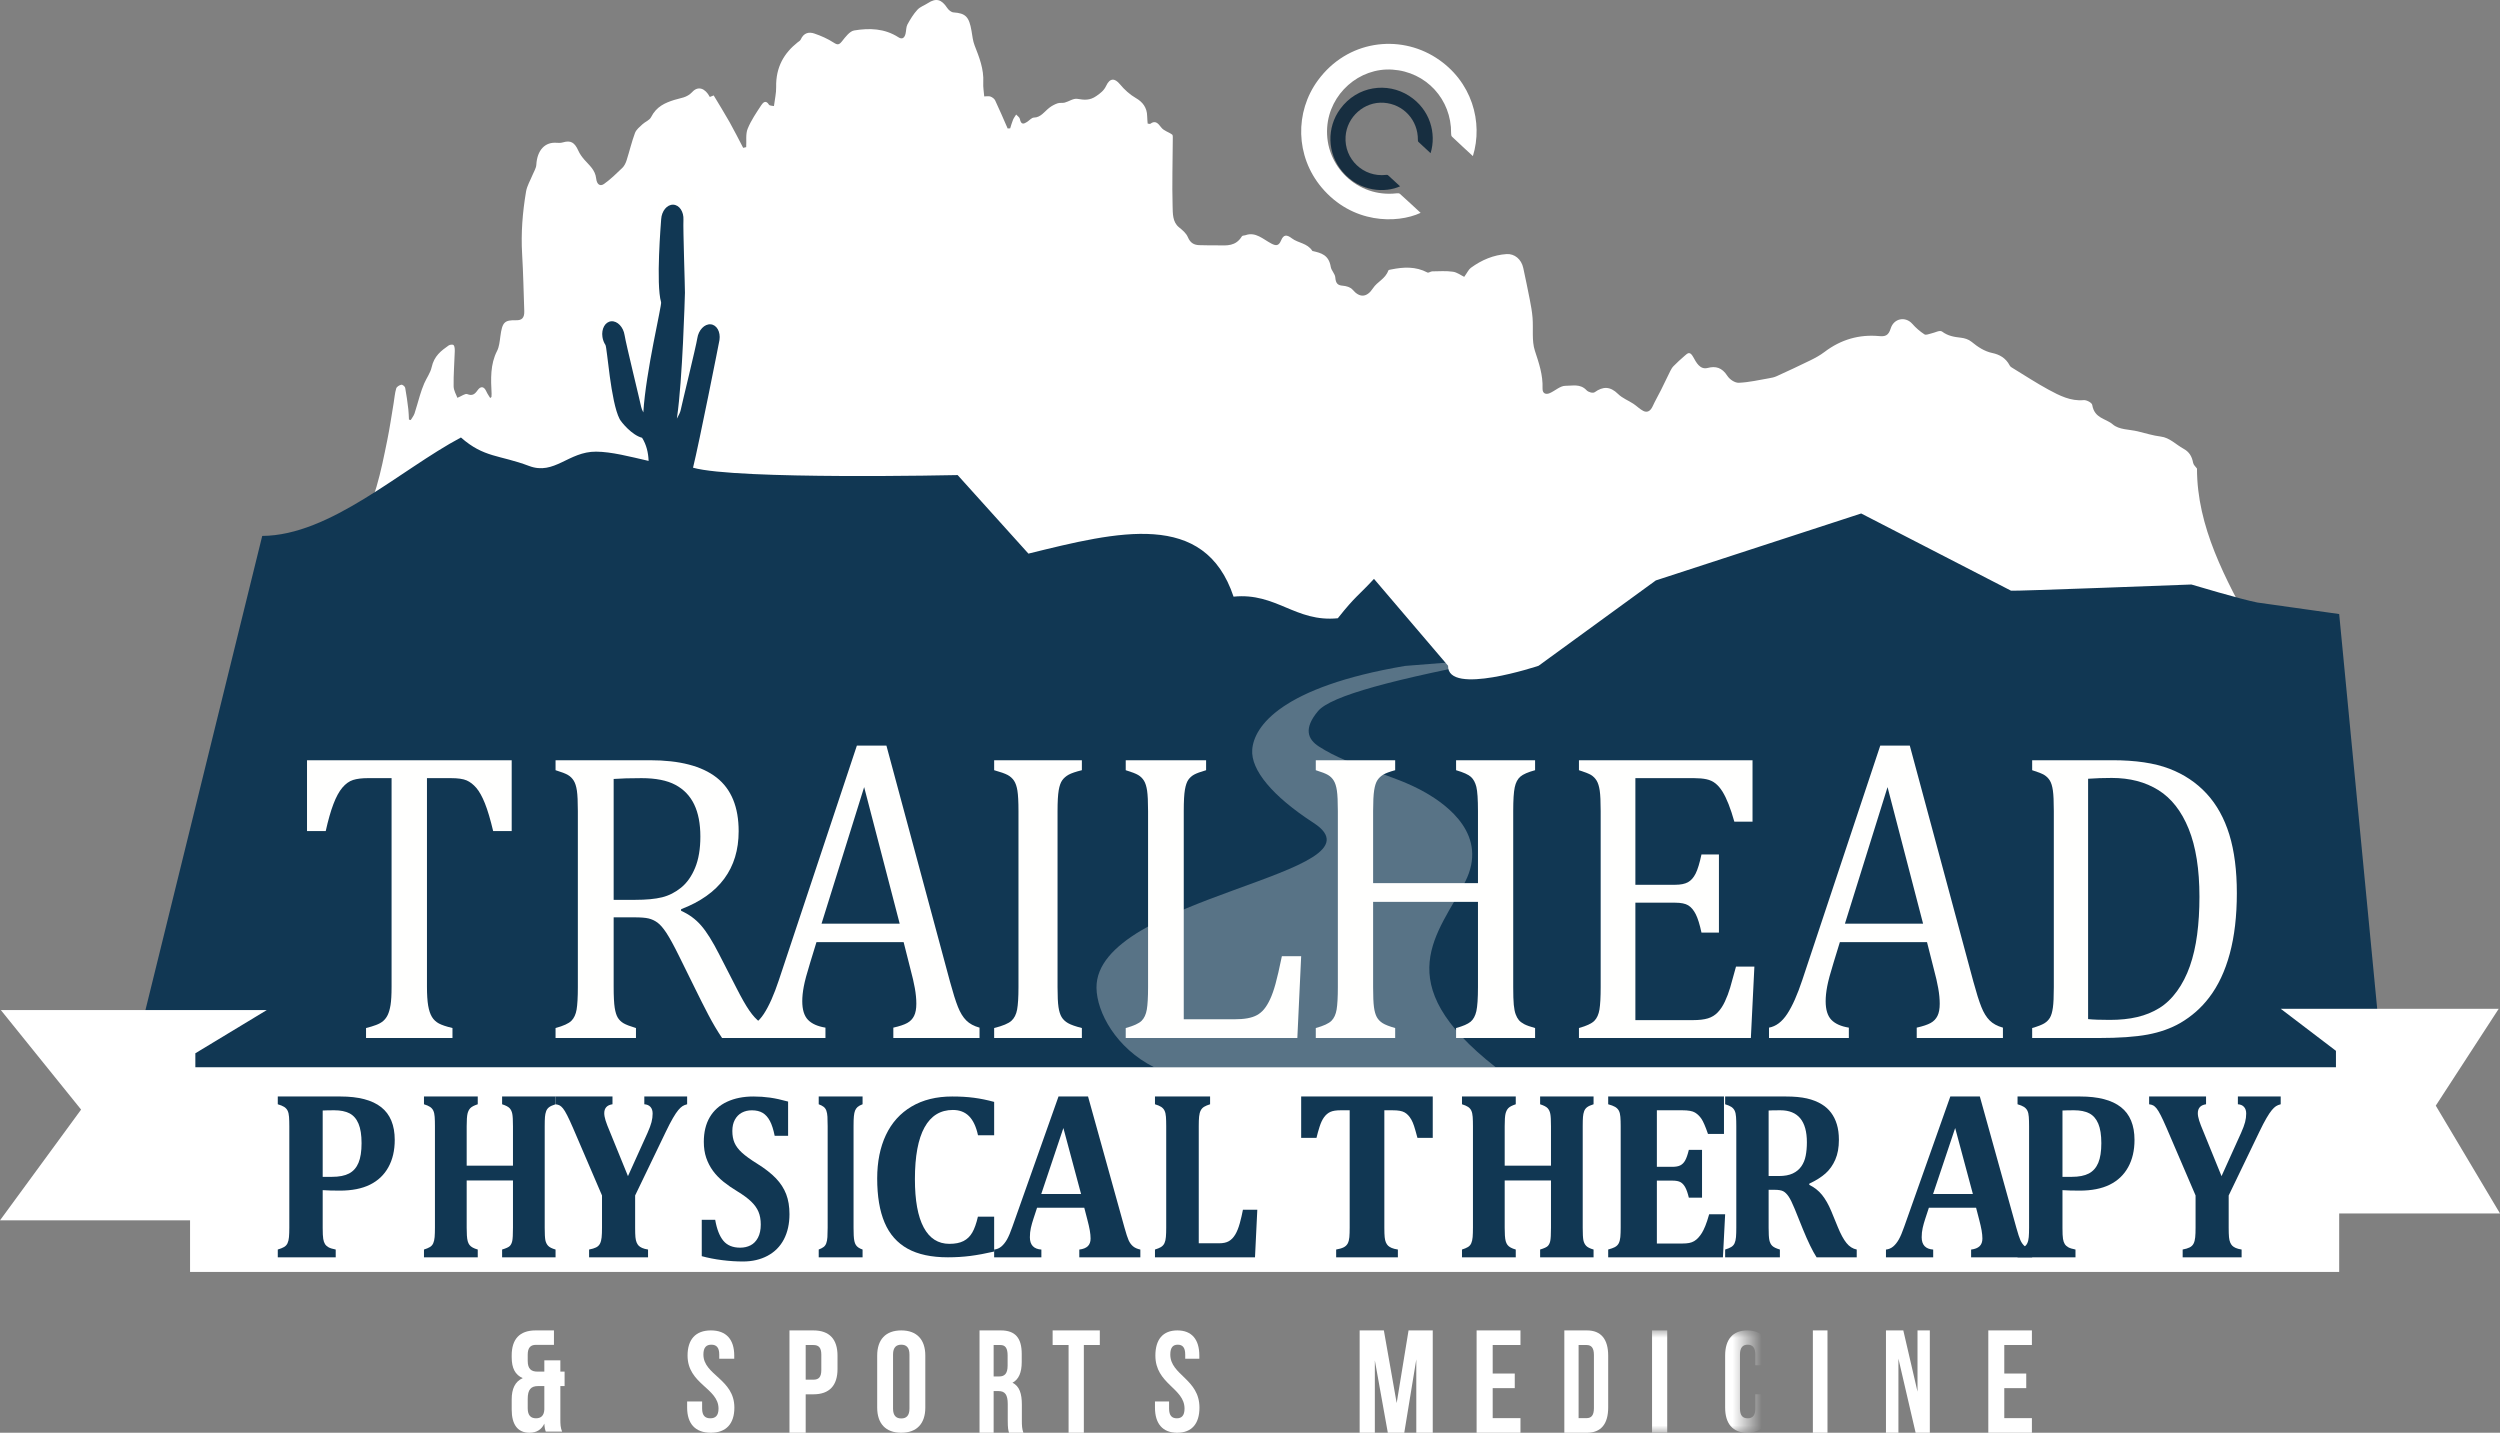 <?xml version="1.0" encoding="UTF-8"?>
<svg width="171px" height="98px" viewBox="0 0 171 98" version="1.1" xmlns="http://www.w3.org/2000/svg" xmlns:xlink="http://www.w3.org/1999/xlink">
    <rect x="0" y="0" width="171" height="98" fill="#808080" stroke="none"/>
    <!-- Generator: Sketch 63.1 (92452) - https://sketch.com -->
    <title>Trailhead basic logo</title>
    <desc>Created with Sketch.</desc>
    <defs>
        <polygon id="path-1" points="0 0 7.501 0 7.501 7 0 7"></polygon>
    </defs>
    <g id="Page-1" stroke="none" stroke-width="1" fill="none" fill-rule="evenodd">
        <g id="Homepage-UI" transform="translate(-210, -6847)">
            <g id="Trailhead-basic-logo" transform="translate(210, 6847)">
                <path d="M150.274,32.05 C150.274,40.033 158,46.194 158,54.178 C115.714,54.178 65.701,56 23.414,56 C23.414,49.426 23.414,42.851 23.414,36.276 C19.672,36.139 24.508,35.996 24.805,35.535 C25.227,34.883 25.52,34.081 25.753,33.294 C26.059,32.256 26.271,31.175 26.49,30.103 C26.661,29.268 26.782,28.418 26.925,27.573 C26.981,27.239 27.005,26.891 27.1,26.573 C27.138,26.448 27.32,26.342 27.449,26.315 C27.529,26.298 27.697,26.431 27.715,26.527 C27.807,27.009 27.868,27.501 27.929,27.99 C27.957,28.225 27.959,28.463 27.972,28.699 C28.013,28.711 28.052,28.722 28.093,28.733 C28.182,28.583 28.299,28.444 28.355,28.278 C28.491,27.877 28.591,27.461 28.719,27.056 C28.806,26.774 28.9,26.492 29.016,26.226 C29.179,25.849 29.439,25.51 29.526,25.113 C29.695,24.346 30.179,23.988 30.681,23.634 C30.775,23.567 30.977,23.545 31.033,23.613 C31.107,23.705 31.11,23.907 31.105,24.06 C31.081,24.849 31.014,25.638 31.028,26.425 C31.033,26.72 31.216,27.012 31.285,27.211 C31.59,27.09 31.814,26.898 31.967,26.959 C32.29,27.088 32.462,26.985 32.663,26.699 C32.859,26.419 33.093,26.385 33.268,26.779 C33.338,26.939 33.443,27.078 33.531,27.225 C33.595,27.17 33.616,27.161 33.617,27.151 C33.621,27.08 33.628,27.009 33.625,26.938 C33.575,25.927 33.524,24.925 34.003,23.997 C34.145,23.719 34.179,23.349 34.224,23.014 C34.354,22.049 34.491,21.884 35.311,21.904 C35.697,21.915 35.877,21.737 35.86,21.276 C35.814,19.979 35.791,18.68 35.714,17.386 C35.628,15.939 35.743,14.514 35.982,13.104 C36.051,12.701 36.278,12.335 36.432,11.951 C36.521,11.727 36.671,11.507 36.684,11.276 C36.739,10.273 37.275,9.688 38.104,9.769 C38.238,9.782 38.379,9.775 38.508,9.738 C39.036,9.584 39.302,9.737 39.557,10.305 C39.659,10.533 39.81,10.738 39.967,10.92 C40.296,11.301 40.711,11.609 40.778,12.209 C40.826,12.646 41.068,12.758 41.314,12.583 C41.761,12.267 42.169,11.868 42.574,11.477 C42.702,11.353 42.8,11.153 42.86,10.964 C43.058,10.345 43.206,9.701 43.432,9.097 C43.523,8.855 43.756,8.68 43.943,8.502 C44.133,8.323 44.423,8.234 44.536,8.009 C44.904,7.279 45.5,7.032 46.119,6.835 C46.545,6.699 46.981,6.693 47.351,6.291 C47.753,5.856 48.234,6.032 48.552,6.633 C48.641,6.597 48.734,6.56 48.816,6.527 C49.187,7.147 49.555,7.736 49.899,8.345 C50.224,8.923 50.523,9.523 50.833,10.113 C50.902,10.097 50.971,10.081 51.04,10.064 C51.066,9.643 50.995,9.166 51.138,8.812 C51.375,8.228 51.734,7.71 52.073,7.193 C52.193,7.01 52.385,6.818 52.592,7.155 C52.645,7.242 52.818,7.224 52.938,7.255 C52.997,6.774 53.098,6.367 53.089,5.964 C53.06,4.575 53.64,3.627 54.556,2.898 C54.631,2.838 54.73,2.789 54.769,2.704 C54.981,2.228 55.342,2.171 55.704,2.294 C56.159,2.449 56.613,2.649 57.027,2.917 C57.282,3.083 57.392,3.076 57.591,2.826 C57.83,2.525 58.122,2.133 58.426,2.083 C59.458,1.913 60.496,1.933 61.456,2.552 C61.696,2.707 61.867,2.613 61.94,2.302 C61.989,2.093 61.976,1.845 62.068,1.675 C62.265,1.315 62.484,0.956 62.749,0.669 C62.943,0.459 63.227,0.371 63.464,0.216 C64.028,-0.154 64.399,-0.051 64.789,0.542 C64.887,0.691 65.068,0.837 65.217,0.848 C66.044,0.905 66.287,1.141 66.452,2.113 C66.508,2.446 66.543,2.798 66.661,3.1 C66.979,3.917 67.306,4.717 67.255,5.659 C67.238,5.956 67.295,6.259 67.321,6.595 C67.484,6.595 67.626,6.559 67.747,6.604 C67.868,6.65 68.012,6.746 68.07,6.871 C68.368,7.501 68.642,8.148 68.923,8.788 C68.981,8.785 69.038,8.782 69.096,8.779 C69.159,8.582 69.213,8.38 69.291,8.193 C69.345,8.063 69.433,7.954 69.504,7.835 C69.592,7.934 69.735,8.017 69.758,8.133 C69.841,8.563 70.036,8.48 70.261,8.333 C70.415,8.233 70.566,8.043 70.719,8.043 C71.19,8.04 71.445,7.62 71.786,7.361 C71.956,7.232 72.15,7.131 72.344,7.065 C72.497,7.013 72.671,7.06 72.828,7.018 C73.119,6.941 73.417,6.716 73.689,6.761 C74.155,6.838 74.534,6.888 74.995,6.565 C75.276,6.368 75.512,6.191 75.659,5.875 C75.911,5.333 76.241,5.323 76.603,5.761 C76.915,6.141 77.294,6.478 77.694,6.708 C78.151,6.97 78.457,7.354 78.466,7.942 C78.469,8.113 78.488,8.284 78.5,8.453 C78.596,8.463 78.652,8.49 78.682,8.467 C79.015,8.219 79.196,8.411 79.43,8.719 C79.611,8.956 79.937,9.026 80.179,9.208 C80.234,9.249 80.219,9.443 80.218,9.566 C80.21,11.077 80.164,12.59 80.206,14.098 C80.22,14.591 80.193,15.186 80.644,15.548 C80.873,15.733 81.135,15.946 81.251,16.224 C81.426,16.638 81.687,16.75 82.012,16.768 C82.447,16.79 82.883,16.776 83.318,16.783 C83.917,16.794 84.525,16.852 84.944,16.166 C84.984,16.1 85.112,16.116 85.197,16.085 C85.885,15.838 86.4,16.368 86.963,16.661 C87.254,16.811 87.459,16.851 87.626,16.445 C87.797,16.031 88.019,16.041 88.356,16.298 C88.798,16.637 89.408,16.612 89.769,17.166 C89.776,17.176 89.798,17.174 89.813,17.177 C90.359,17.304 90.891,17.431 91.024,18.256 C91.066,18.511 91.317,18.728 91.334,18.977 C91.366,19.406 91.518,19.517 91.848,19.543 C92.081,19.563 92.37,19.639 92.524,19.821 C92.994,20.376 93.489,20.364 93.911,19.718 C94.211,19.256 94.751,19.089 94.96,18.506 C94.978,18.454 95.091,18.444 95.163,18.43 C96,18.261 96.828,18.213 97.635,18.639 C97.717,18.682 97.851,18.563 97.962,18.561 C98.436,18.555 98.915,18.519 99.381,18.586 C99.668,18.627 99.937,18.834 100.152,18.937 C100.357,18.652 100.454,18.431 100.607,18.319 C101.356,17.774 102.164,17.437 103.051,17.379 C103.582,17.344 104.062,17.718 104.193,18.336 C104.344,19.051 104.498,19.765 104.636,20.484 C104.716,20.897 104.794,21.315 104.827,21.736 C104.886,22.489 104.764,23.314 104.984,23.984 C105.262,24.834 105.542,25.635 105.51,26.566 C105.498,26.942 105.758,26.995 105.994,26.894 C106.363,26.738 106.72,26.384 107.078,26.389 C107.55,26.397 108.083,26.226 108.519,26.692 C108.646,26.828 108.954,26.914 109.08,26.825 C109.652,26.417 110.14,26.423 110.671,26.944 C110.972,27.24 111.373,27.388 111.722,27.617 C111.955,27.77 112.163,27.988 112.404,28.109 C112.674,28.242 112.891,28.117 113.041,27.793 C113.216,27.41 113.426,27.051 113.614,26.675 C113.831,26.24 114.038,25.795 114.256,25.36 C114.315,25.241 114.388,25.124 114.476,25.037 C114.716,24.798 114.961,24.564 115.216,24.349 C115.42,24.176 115.576,23.982 115.816,24.419 C116.02,24.789 116.279,25.305 116.804,25.168 C117.348,25.025 117.782,25.134 118.151,25.708 C118.317,25.964 118.672,26.192 118.934,26.182 C119.625,26.154 120.311,25.992 120.999,25.874 C121.177,25.844 121.358,25.808 121.524,25.731 C122.294,25.38 123.063,25.023 123.825,24.649 C124.156,24.486 124.488,24.308 124.789,24.079 C125.935,23.206 127.191,22.867 128.525,22.988 C128.935,23.025 129.166,22.973 129.322,22.471 C129.54,21.762 130.34,21.627 130.798,22.147 C131.045,22.428 131.33,22.673 131.629,22.868 C131.744,22.943 131.942,22.837 132.102,22.806 C132.352,22.758 132.676,22.56 132.837,22.679 C133.246,22.984 133.669,23.049 134.122,23.099 C134.373,23.127 134.647,23.21 134.85,23.376 C135.292,23.737 135.731,24.031 136.278,24.147 C136.737,24.243 137.193,24.47 137.466,25.004 C137.508,25.088 137.604,25.137 137.684,25.186 C138.491,25.679 139.288,26.201 140.113,26.65 C140.872,27.063 141.644,27.452 142.522,27.368 C142.718,27.35 143.084,27.542 143.109,27.698 C143.26,28.629 144.043,28.621 144.508,29.024 C144.946,29.403 145.638,29.364 146.219,29.504 C146.744,29.63 147.266,29.796 147.796,29.861 C148.403,29.935 148.829,30.405 149.341,30.687 C149.742,30.909 149.921,31.196 150.012,31.665 C150.041,31.81 150.184,31.923 150.274,32.05" id="Fill-1" fill="#FFFFFF"></path>
                <path d="M41.248,23.787 C41.379,23.985 41.645,28.163 42.334,29.486 C42.464,29.733 43.279,30.727 44.054,30.926 C44.286,31.297 44.423,31.71 44.495,32.143 C45.44,32.946 46.798,33.126 48.029,32.924 C48.566,30.616 49.958,23.575 49.983,23.408 C50.077,22.779 49.773,22.238 49.305,22.201 C48.836,22.163 48.379,22.643 48.285,23.273 C48.191,23.902 47.076,28.452 47.013,28.793 C46.983,28.953 46.864,29.193 46.72,29.454 C46.725,29.414 46.729,29.374 46.736,29.334 C47.152,26.44 47.327,20.175 47.338,19.77 C47.345,19.426 47.186,14.806 47.223,14.173 C47.26,13.54 46.908,13.015 46.437,13 C45.966,12.986 45.554,13.487 45.517,14.119 C45.503,14.35 45.103,19.119 45.511,20.503 C45.577,20.726 44.339,25.829 44.15,28.976 C44.069,28.812 44.008,28.668 43.988,28.561 C43.924,28.219 42.81,23.669 42.715,23.04 C42.621,22.41 42.164,21.93 41.696,21.967 C41.227,22.005 40.923,22.546 41.017,23.176 C41.052,23.405 41.134,23.615 41.248,23.787 Z" id="Stroke-3" stroke="#FFFFFE"></path>
                <path d="M154.408,41.213 C153.322,41.007 149.891,39.98 149.891,39.98 C149.891,39.98 137.742,40.443 137.556,40.404 L127.305,35.122 L113.258,39.701 L105.24,45.538 C105.24,45.538 98.999,47.629 99.048,45.538 L93.98,39.594 C92.922,40.746 92.733,40.741 91.507,42.288 C88.602,42.577 87.304,40.518 84.375,40.811 C82.398,34.875 76.477,36.352 70.344,37.868 L65.503,32.495 C65.503,32.495 50.372,32.83 47.403,31.991 C47.823,30.291 49.188,23.413 49.212,23.257 C49.296,22.697 49.025,22.216 48.606,22.183 C48.188,22.15 47.78,22.576 47.696,23.136 C47.611,23.696 46.616,27.744 46.56,28.047 C46.534,28.189 46.427,28.402 46.299,28.634 C46.303,28.599 46.307,28.563 46.312,28.527 C46.685,25.953 46.841,20.382 46.85,20.022 C46.857,19.716 46.714,15.606 46.747,15.043 C46.78,14.48 46.466,14.014 46.046,14 C45.625,13.987 45.257,14.433 45.224,14.996 C45.212,15.201 44.855,19.443 45.219,20.673 C45.278,20.872 44.172,25.41 44.004,28.209 C43.931,28.063 43.876,27.936 43.858,27.84 C43.802,27.536 42.808,23.489 42.723,22.929 C42.639,22.37 42.231,21.942 41.812,21.976 C41.394,22.009 41.123,22.49 41.207,23.05 C41.237,23.254 41.311,23.441 41.413,23.594 C41.53,23.77 41.767,27.486 42.383,28.663 C42.498,28.882 43.226,29.767 43.918,29.944 C44.213,30.414 44.343,30.956 44.365,31.526 C43.053,31.225 41.829,30.901 40.775,30.893 C38.885,30.878 37.924,32.526 36.19,31.872 C34.157,31.104 33.111,31.32 31.528,29.924 C27.381,32.129 22.602,36.628 17.936,36.657 L8,77 L163,73.153 L160,42" id="Fill-4" fill="#113753"></path>
                <g id="Group-11" transform="translate(35, 41)">
                    <path d="M121.36,0.407 C121.363,0.414 121.382,0.443 121.444,0.513 C121.416,0.478 121.388,0.442 121.36,0.407" id="Fill-5" fill="#172E40"></path>
                    <path d="M1.664,56.011 C1.993,56.011 2.212,55.843 2.232,55.408 L2.232,53.807 L1.813,53.807 C1.316,53.807 1.096,54.044 1.096,54.686 L1.096,55.329 C1.096,55.823 1.316,56.011 1.664,56.011 Z M0.757,53.263 C0.24,53.045 0,52.581 0,51.839 L0,51.71 C0,50.603 0.538,50 1.635,50 L2.89,50 L2.89,50.988 L1.655,50.988 C1.305,50.988 1.096,51.166 1.096,51.661 L1.096,52.086 C1.096,52.64 1.346,52.818 1.754,52.818 L2.232,52.818 L2.232,52.047 L3.328,52.047 L3.328,52.818 L3.618,52.818 L3.618,53.807 L3.328,53.807 L3.328,56.081 C3.328,56.416 3.338,56.664 3.448,56.921 L2.332,56.921 C2.282,56.782 2.252,56.684 2.232,56.377 C2.042,56.782 1.704,57 1.216,57 C0.409,57 0,56.436 0,55.418 L0,54.716 C0,54.014 0.219,53.5 0.757,53.263 L0.757,53.263 Z" id="Fill-7" fill="#FFFFFF"></path>
                    <path d="M13.626,50 C14.68,50 15.222,50.626 15.222,51.72 L15.222,51.936 L14.197,51.936 L14.197,51.652 C14.197,51.163 14,50.977 13.655,50.977 C13.311,50.977 13.113,51.163 13.113,51.652 C13.113,53.059 15.231,53.324 15.231,55.28 C15.231,56.374 14.68,57 13.616,57 C12.552,57 12,56.374 12,55.28 L12,54.859 L13.025,54.859 L13.025,55.347 C13.025,55.836 13.241,56.012 13.586,56.012 C13.931,56.012 14.147,55.836 14.147,55.347 C14.147,53.94 12.029,53.676 12.029,51.72 C12.029,50.626 12.571,50 13.626,50" id="Fill-8" fill="#FFFFFF"></path>
                    <path d="M20.109,51 L20.109,53.37 L20.633,53.37 C20.986,53.37 21.178,53.21 21.178,52.71 L21.178,51.66 C21.178,51.16 20.986,51 20.633,51 L20.109,51 Z M22.286,51.73 L22.286,52.64 C22.286,53.76 21.742,54.371 20.633,54.371 L20.109,54.371 L20.109,57 L19,57 L19,50 L20.633,50 C21.742,50 22.286,50.61 22.286,51.73 L22.286,51.73 Z" id="Fill-9" fill="#FFFFFF"></path>
                    <path d="M26.084,55.347 C26.084,55.836 26.301,56.022 26.646,56.022 C26.99,56.022 27.207,55.836 27.207,55.347 L27.207,51.652 C27.207,51.163 26.99,50.977 26.646,50.977 C26.301,50.977 26.084,51.163 26.084,51.652 L26.084,55.347 Z M25,51.72 C25,50.626 25.582,50 26.646,50 C27.71,50 28.291,50.626 28.291,51.72 L28.291,55.28 C28.291,56.374 27.71,57 26.646,57 C25.582,57 25,56.374 25,55.28 L25,51.72 L25,51.72 Z" id="Fill-10" fill="#FFFFFF"></path>
                </g>
                <path d="M67.965,92 L67.965,94.15 L68.342,94.15 C68.702,94.15 68.921,93.97 68.921,93.41 L68.921,92.72 C68.921,92.22 68.772,92 68.43,92 L67.965,92 Z M69.018,98 C68.965,97.821 68.93,97.71 68.93,97.14 L68.93,96.04 C68.93,95.39 68.737,95.15 68.299,95.15 L67.965,95.15 L67.965,98 L67,98 L67,91 L68.457,91 C69.456,91 69.886,91.531 69.886,92.61 L69.886,93.16 C69.886,93.88 69.684,94.35 69.254,94.58 C69.737,94.81 69.895,95.34 69.895,96.07 L69.895,97.151 C69.895,97.49 69.904,97.74 70,98 L69.018,98 L69.018,98 Z" id="Fill-12" fill="#FFFFFF"></path>
                <g id="Group-16" transform="translate(72, 91)" fill="#FFFFFF">
                    <polyline id="Fill-13" points="0 0 3.227 0 3.227 1 2.135 1 2.135 7 1.091 7 1.091 1 0 1 0 0"></polyline>
                    <path d="M8.531,0 C9.524,0 10.034,0.626 10.034,1.72 L10.034,1.936 L9.069,1.936 L9.069,1.652 C9.069,1.163 8.884,0.977 8.559,0.977 C8.234,0.977 8.048,1.163 8.048,1.652 C8.048,3.059 10.043,3.324 10.043,5.28 C10.043,6.374 9.524,7 8.521,7 C7.519,7 7,6.374 7,5.28 L7,4.859 L7.965,4.859 L7.965,5.347 C7.965,5.836 8.169,6.012 8.494,6.012 C8.818,6.012 9.022,5.836 9.022,5.347 C9.022,3.94 7.028,3.676 7.028,1.72 C7.028,0.626 7.538,0 8.531,0" id="Fill-15"></path>
                </g>
                <polyline id="Fill-17" fill="#FFFFFF" points="95.533 95.97 96.345 91 98 91 98 98 96.875 98 96.875 92.98 96.052 98 94.927 98 94.039 93.05 94.039 98 93 98 93 91 94.656 91 95.533 95.97"></polyline>
                <polyline id="Fill-18" fill="#FFFFFF" points="102.1 93.951 103.61 93.951 103.61 94.95 102.1 94.95 102.1 97 104 97 104 98 101 98 101 91 104 91 104 92 102.1 92 102.1 93.951"></polyline>
                <path d="M107.976,92 L107.976,97 L108.527,97 C108.837,97 109.024,96.82 109.024,96.321 L109.024,92.68 C109.024,92.18 108.837,92 108.527,92 L107.976,92 Z M107,91 L108.545,91 C109.52,91 110,91.61 110,92.73 L110,96.27 C110,97.39 109.52,98 108.545,98 L107,98 L107,91 L107,91 Z" id="Fill-19" fill="#FFFFFF"></path>
                <g id="Group-23" transform="translate(112, 91)">
                    <mask id="mask-2" fill="white">
                        <use xlink:href="#path-1"></use>
                    </mask>
                    <g id="Clip-21"></g>
                    <polygon id="Fill-20" fill="#FFFFFF" mask="url(#mask-2)" points="1 7 2.038 7 2.038 0 1 0"></polygon>
                    <path d="M9.025,4.37 L9.025,5.28 C9.025,6.374 8.508,7 7.512,7 C6.517,7 6,6.374 6,5.28 L6,1.72 C6,0.626 6.517,0 7.512,0 C8.508,0 9.025,0.626 9.025,1.72 L9.025,2.385 L8.066,2.385 L8.066,1.652 C8.066,1.163 7.863,0.977 7.54,0.977 C7.217,0.977 7.014,1.163 7.014,1.652 L7.014,5.347 C7.014,5.836 7.217,6.012 7.54,6.012 C7.863,6.012 8.066,5.836 8.066,5.347 L8.066,4.37 L9.025,4.37" id="Fill-22" fill="#FFFFFF" mask="url(#mask-2)"></path>
                </g>
                <polygon id="Fill-24" fill="#FFFFFF" points="124 98 125 98 125 91 124 91"></polygon>
                <polyline id="Fill-25" fill="#FFFFFF" points="129.852 92.93 129.852 98 129 98 129 91 130.186 91 131.158 95.19 131.158 91 132 91 132 98 131.029 98 129.852 92.93"></polyline>
                <polyline id="Fill-26" fill="#FFFFFF" points="137.093 93.951 138.595 93.951 138.595 94.95 137.093 94.95 137.093 97 138.982 97 138.982 98 136 98 136 91 138.982 91 138.982 92 137.093 92 137.093 93.951"></polyline>
                <polyline id="Fill-28" fill="#FFFFFF" points="13.362 83.472 13.362 72.044 18.249 69.088 0.057 69.088 5.547 75.896 0 83.472 13.362 83.472"></polyline>
                <polyline id="Fill-30" fill="#FFFFFF" points="159.779 83 159.779 71.877 156 69 170.913 69 166.607 75.627 171 83 159.779 83"></polyline>
                <polygon id="Fill-31" fill="#FFFFFF" points="13 87 160 87 160 73 13 73"></polygon>
                <path d="M22.072,80.496 L22.705,80.496 C23.197,80.496 23.587,80.419 23.876,80.267 C24.167,80.114 24.381,79.87 24.521,79.537 C24.661,79.204 24.731,78.755 24.731,78.191 C24.731,77.632 24.661,77.188 24.521,76.858 C24.381,76.527 24.176,76.292 23.906,76.152 C23.636,76.013 23.29,75.943 22.868,75.943 C22.524,75.943 22.258,75.948 22.072,75.959 L22.072,80.496 Z M22.072,83.985 C22.072,84.34 22.084,84.591 22.109,84.739 C22.134,84.887 22.174,85.005 22.23,85.093 C22.287,85.182 22.368,85.256 22.473,85.315 C22.579,85.375 22.743,85.425 22.963,85.468 L22.963,86 L19,86 L19,85.468 C19.182,85.414 19.325,85.357 19.431,85.295 C19.537,85.233 19.615,85.147 19.667,85.037 C19.718,84.927 19.751,84.787 19.766,84.618 C19.781,84.449 19.789,84.235 19.789,83.977 L19.789,77.031 C19.789,76.778 19.782,76.566 19.77,76.394 C19.758,76.222 19.726,76.082 19.675,75.975 C19.622,75.868 19.544,75.781 19.439,75.713 C19.332,75.646 19.187,75.586 19,75.532 L19,75 L23.281,75 C24.522,75 25.454,75.243 26.072,75.729 C26.691,76.216 27,76.964 27,77.973 C27,78.688 26.856,79.309 26.566,79.836 C26.276,80.362 25.856,80.76 25.306,81.032 C24.756,81.304 24.069,81.439 23.243,81.439 C22.767,81.439 22.376,81.428 22.072,81.406 L22.072,83.985 L22.072,83.985 Z" id="Fill-32" fill="#113753"></path>
                <path d="M37.258,83.977 C37.258,84.391 37.273,84.674 37.303,84.828 C37.334,84.98 37.395,85.108 37.489,85.21 C37.582,85.312 37.753,85.398 38,85.468 L38,86 L34.344,86 L34.344,85.468 C34.615,85.387 34.79,85.307 34.87,85.226 C34.949,85.146 35.005,85.032 35.038,84.884 C35.07,84.736 35.087,84.434 35.087,83.977 L35.087,80.746 L31.921,80.746 L31.921,83.977 C31.921,84.166 31.926,84.34 31.935,84.501 C31.944,84.662 31.963,84.794 31.991,84.896 C32.019,84.998 32.06,85.084 32.113,85.154 C32.167,85.224 32.241,85.285 32.334,85.335 C32.427,85.386 32.542,85.431 32.678,85.468 L32.678,86 L29,86 L29,85.468 C29.173,85.414 29.309,85.357 29.41,85.295 C29.511,85.233 29.585,85.147 29.634,85.037 C29.683,84.927 29.714,84.787 29.729,84.618 C29.742,84.449 29.75,84.235 29.75,83.977 L29.75,77.031 C29.75,76.778 29.744,76.566 29.732,76.394 C29.72,76.222 29.69,76.082 29.641,75.975 C29.593,75.868 29.517,75.781 29.417,75.713 C29.317,75.646 29.178,75.586 29,75.532 L29,75 L32.678,75 L32.678,75.532 C32.43,75.613 32.26,75.702 32.169,75.797 C32.079,75.894 32.014,76.023 31.977,76.181 C31.94,76.339 31.921,76.626 31.921,77.039 L31.921,79.73 L35.087,79.73 L35.087,77.039 C35.087,76.631 35.072,76.347 35.041,76.189 C35.011,76.03 34.95,75.901 34.859,75.801 C34.768,75.703 34.596,75.613 34.344,75.532 L34.344,75 L38,75 L38,75.532 C37.795,75.596 37.645,75.665 37.552,75.737 C37.459,75.81 37.392,75.903 37.353,76.016 C37.313,76.128 37.287,76.254 37.276,76.394 C37.264,76.534 37.258,76.748 37.258,77.039 L37.258,83.977" id="Fill-33" fill="#113753"></path>
                <path d="M43.443,81.77 L43.443,83.977 C43.443,84.262 43.45,84.478 43.464,84.627 C43.479,84.774 43.506,84.893 43.545,84.984 C43.584,85.076 43.631,85.15 43.687,85.207 C43.743,85.263 43.821,85.314 43.921,85.359 C44.021,85.405 44.156,85.441 44.326,85.468 L44.326,86 L40.294,86 L40.294,85.468 C40.494,85.431 40.653,85.382 40.772,85.323 C40.892,85.264 40.98,85.178 41.039,85.065 C41.097,84.952 41.135,84.808 41.152,84.634 C41.17,84.46 41.177,84.24 41.177,83.977 L41.177,81.77 L39.198,77.16 C39.027,76.768 38.894,76.477 38.796,76.289 C38.684,76.069 38.587,75.91 38.508,75.814 C38.427,75.717 38.353,75.65 38.285,75.613 C38.216,75.575 38.122,75.548 38,75.532 L38,75 L41.894,75 L41.894,75.532 C41.519,75.586 41.331,75.79 41.331,76.144 C41.331,76.284 41.362,76.451 41.422,76.644 C41.483,76.837 41.582,77.095 41.719,77.417 L42.953,80.448 L44.291,77.49 C44.422,77.195 44.513,76.949 44.564,76.753 C44.615,76.556 44.64,76.362 44.64,76.168 C44.64,75.975 44.591,75.823 44.491,75.713 C44.391,75.603 44.251,75.543 44.071,75.532 L44.071,75 L47,75 L47,75.532 C46.869,75.564 46.76,75.609 46.676,75.665 C46.589,75.721 46.497,75.81 46.394,75.931 C46.292,76.052 46.17,76.233 46.029,76.475 C45.888,76.717 45.724,77.031 45.54,77.417 L43.443,81.77" id="Fill-34" fill="#113753"></path>
                <path d="M48.919,83.434 C49.03,84.075 49.216,84.552 49.478,84.868 C49.74,85.183 50.123,85.341 50.628,85.341 C50.892,85.341 51.128,85.287 51.339,85.179 C51.548,85.072 51.717,84.898 51.845,84.658 C51.972,84.418 52.036,84.118 52.036,83.757 C52.036,83.423 51.985,83.133 51.882,82.889 C51.779,82.643 51.614,82.411 51.385,82.19 C51.158,81.969 50.84,81.735 50.434,81.487 C50.085,81.277 49.77,81.059 49.488,80.833 C49.207,80.606 48.966,80.357 48.767,80.086 C48.569,79.813 48.415,79.515 48.305,79.193 C48.195,78.87 48.141,78.506 48.141,78.102 C48.141,77.439 48.277,76.877 48.549,76.414 C48.822,75.951 49.216,75.599 49.733,75.359 C50.249,75.12 50.847,75 51.526,75 C51.924,75 52.304,75.026 52.666,75.077 C53.028,75.128 53.441,75.218 53.906,75.347 L53.906,77.69 L52.988,77.69 C52.903,77.265 52.795,76.926 52.663,76.676 C52.531,76.426 52.367,76.242 52.17,76.123 C51.973,76.005 51.725,75.945 51.426,75.945 C51.171,75.945 50.943,75.999 50.741,76.106 C50.541,76.214 50.382,76.375 50.266,76.588 C50.15,76.8 50.092,77.057 50.092,77.359 C50.092,77.671 50.142,77.942 50.242,78.171 C50.343,78.4 50.511,78.623 50.748,78.842 C50.986,79.059 51.329,79.309 51.781,79.589 C52.331,79.933 52.763,80.271 53.079,80.602 C53.393,80.933 53.626,81.294 53.776,81.686 C53.925,82.076 54,82.529 54,83.046 C54,83.709 53.872,84.284 53.618,84.771 C53.363,85.259 52.992,85.632 52.505,85.894 C52.018,86.155 51.455,86.286 50.816,86.286 C50.36,86.286 49.885,86.255 49.391,86.193 C48.897,86.131 48.434,86.04 48,85.922 L48,83.434 L48.919,83.434" id="Fill-35" fill="#113753"></path>
                <path d="M58.383,83.977 C58.383,84.166 58.387,84.34 58.394,84.501 C58.402,84.662 58.417,84.794 58.44,84.896 C58.463,84.998 58.496,85.084 58.54,85.154 C58.584,85.224 58.644,85.285 58.72,85.335 C58.796,85.386 58.889,85.431 59,85.468 L59,86 L56,86 L56,85.468 C56.141,85.414 56.252,85.357 56.334,85.295 C56.417,85.233 56.477,85.147 56.517,85.037 C56.558,84.927 56.583,84.787 56.595,84.618 C56.606,84.449 56.612,84.235 56.612,83.977 L56.612,77.023 C56.612,76.765 56.607,76.552 56.597,76.386 C56.588,76.22 56.563,76.081 56.523,75.971 C56.483,75.861 56.422,75.774 56.34,75.709 C56.258,75.645 56.145,75.586 56,75.532 L56,75 L59,75 L59,75.532 C58.844,75.591 58.729,75.654 58.655,75.721 C58.58,75.789 58.524,75.871 58.486,75.966 C58.448,76.063 58.421,76.19 58.406,76.346 C58.39,76.502 58.383,76.73 58.383,77.031 L58.383,83.977" id="Fill-36" fill="#113753"></path>
                <path d="M68,75.37 L68,77.653 L66.896,77.653 C66.767,77.06 66.561,76.624 66.28,76.343 C65.999,76.062 65.631,75.921 65.177,75.921 C64.322,75.921 63.675,76.319 63.237,77.114 C62.799,77.909 62.58,79.089 62.58,80.653 C62.58,82.108 62.78,83.209 63.181,83.957 C63.581,84.705 64.168,85.079 64.941,85.079 C65.336,85.079 65.659,85.015 65.907,84.886 C66.156,84.758 66.354,84.565 66.503,84.307 C66.652,84.05 66.781,83.688 66.889,83.221 L68,83.221 L68,85.606 C67.404,85.743 66.861,85.842 66.37,85.906 C65.877,85.969 65.366,86 64.836,86 C63.711,86 62.792,85.804 62.081,85.41 C61.37,85.016 60.845,84.422 60.507,83.626 C60.169,82.831 60,81.825 60,80.607 C60,79.467 60.199,78.476 60.596,77.634 C60.994,76.792 61.58,76.142 62.353,75.685 C63.126,75.228 64.052,75 65.128,75 C65.674,75 66.17,75.028 66.613,75.087 C67.056,75.144 67.518,75.239 68,75.37" id="Fill-37" fill="#113753"></path>
                <path d="M71.222,81.67 L73.945,81.67 L72.735,77.157 L71.222,81.67 Z M74.164,82.609 L70.935,82.609 L70.685,83.371 C70.614,83.584 70.557,83.791 70.511,83.991 C70.466,84.192 70.444,84.405 70.444,84.629 C70.444,85.153 70.706,85.434 71.23,85.471 L71.23,86 L68,86 L68,85.471 C68.187,85.45 68.351,85.381 68.492,85.263 C68.633,85.145 68.761,84.984 68.878,84.782 C68.993,84.578 69.117,84.287 69.248,83.907 L72.402,75 L74.422,75 L76.918,83.979 C77.029,84.38 77.122,84.665 77.197,84.834 C77.273,85.002 77.372,85.138 77.493,85.242 C77.614,85.347 77.782,85.423 78,85.471 L78,86 L73.824,86 L73.824,85.471 C74.086,85.439 74.28,85.361 74.407,85.239 C74.532,85.116 74.596,84.942 74.596,84.718 C74.596,84.552 74.578,84.367 74.543,84.164 C74.508,83.961 74.45,83.705 74.368,83.395 L74.164,82.609 L74.164,82.609 Z" id="Fill-38" fill="#113753"></path>
                <path d="M82.77,75 L82.77,75.532 C82.598,75.586 82.461,75.643 82.36,75.705 C82.259,75.767 82.182,75.851 82.127,75.959 C82.072,76.066 82.036,76.205 82.019,76.374 C82.002,76.543 81.995,76.757 81.995,77.015 L81.995,85.041 L83.387,85.041 C83.664,85.041 83.887,84.993 84.055,84.896 C84.222,84.799 84.367,84.65 84.488,84.449 C84.61,84.247 84.716,83.984 84.805,83.659 C84.893,83.334 84.964,83.029 85.017,82.744 L86,82.744 L85.842,86 L79,86 L79,85.468 C79.178,85.414 79.317,85.355 79.421,85.291 C79.524,85.226 79.6,85.139 79.651,85.029 C79.701,84.919 79.733,84.779 79.747,84.61 C79.762,84.441 79.769,84.227 79.769,83.969 L79.769,77.031 C79.769,76.778 79.763,76.566 79.751,76.394 C79.739,76.222 79.708,76.082 79.657,75.975 C79.607,75.868 79.53,75.781 79.428,75.713 C79.325,75.646 79.183,75.586 79,75.532 L79,75 L82.77,75" id="Fill-39" fill="#113753"></path>
                <path d="M91.393,86 L91.393,85.468 C91.607,85.431 91.777,85.382 91.903,85.319 C92.027,85.258 92.12,85.17 92.182,85.057 C92.242,84.945 92.28,84.801 92.296,84.627 C92.311,84.452 92.318,84.235 92.318,83.977 L92.318,75.943 L91.699,75.943 C91.393,75.943 91.159,75.98 90.995,76.055 C90.832,76.131 90.691,76.249 90.572,76.41 C90.452,76.572 90.349,76.788 90.262,77.059 C90.175,77.33 90.104,77.587 90.048,77.829 L89,77.829 L89,75 L98,75 L98,77.829 L96.953,77.829 C96.856,77.463 96.779,77.195 96.723,77.023 C96.667,76.851 96.605,76.705 96.536,76.583 C96.467,76.462 96.394,76.362 96.318,76.282 C96.241,76.201 96.16,76.136 96.073,76.088 C95.987,76.04 95.878,76.003 95.748,75.979 C95.619,75.955 95.448,75.943 95.24,75.943 L94.689,75.943 L94.689,83.977 C94.689,84.262 94.697,84.478 94.712,84.627 C94.728,84.774 94.755,84.893 94.796,84.984 C94.837,85.076 94.887,85.15 94.945,85.207 C95.004,85.263 95.086,85.314 95.19,85.359 C95.294,85.405 95.437,85.441 95.615,85.468 L95.615,86 L91.393,86" id="Fill-40" fill="#113753"></path>
                <path d="M108.258,83.977 C108.258,84.391 108.273,84.674 108.303,84.828 C108.334,84.98 108.395,85.108 108.489,85.21 C108.582,85.312 108.753,85.398 109,85.468 L109,86 L105.344,86 L105.344,85.468 C105.615,85.387 105.79,85.307 105.869,85.226 C105.949,85.146 106.005,85.032 106.037,84.884 C106.07,84.736 106.087,84.434 106.087,83.977 L106.087,80.746 L102.921,80.746 L102.921,83.977 C102.921,84.166 102.926,84.34 102.935,84.501 C102.944,84.662 102.963,84.794 102.991,84.896 C103.019,84.998 103.06,85.084 103.113,85.154 C103.167,85.224 103.241,85.285 103.334,85.335 C103.427,85.386 103.542,85.431 103.678,85.468 L103.678,86 L100,86 L100,85.468 C100.173,85.414 100.309,85.357 100.41,85.295 C100.511,85.233 100.585,85.147 100.634,85.037 C100.683,84.927 100.714,84.787 100.729,84.618 C100.742,84.449 100.75,84.235 100.75,83.977 L100.75,77.031 C100.75,76.778 100.744,76.566 100.732,76.394 C100.72,76.222 100.69,76.082 100.641,75.975 C100.593,75.868 100.517,75.781 100.417,75.713 C100.316,75.646 100.177,75.586 100,75.532 L100,75 L103.678,75 L103.678,75.532 C103.43,75.613 103.26,75.702 103.169,75.797 C103.078,75.894 103.014,76.023 102.977,76.181 C102.939,76.339 102.921,76.626 102.921,77.039 L102.921,79.73 L106.087,79.73 L106.087,77.039 C106.087,76.631 106.072,76.347 106.041,76.189 C106.011,76.03 105.95,75.901 105.859,75.801 C105.768,75.703 105.596,75.613 105.344,75.532 L105.344,75 L109,75 L109,75.532 C108.795,75.596 108.645,75.665 108.552,75.737 C108.459,75.81 108.392,75.903 108.352,76.016 C108.313,76.128 108.287,76.254 108.276,76.394 C108.264,76.534 108.258,76.748 108.258,77.039 L108.258,83.977" id="Fill-41" fill="#113753"></path>
                <path d="M117.92,75 L117.92,77.562 L116.826,77.562 C116.651,77.052 116.501,76.708 116.379,76.527 C116.257,76.347 116.11,76.205 115.94,76.1 C115.769,75.995 115.479,75.943 115.07,75.943 L113.33,75.943 L113.33,79.811 L114.383,79.811 C114.618,79.811 114.801,79.778 114.934,79.71 C115.066,79.643 115.178,79.532 115.265,79.375 C115.353,79.22 115.437,78.978 115.517,78.651 L116.419,78.651 L116.419,81.922 L115.517,81.922 C115.443,81.611 115.36,81.373 115.269,81.21 C115.179,81.045 115.071,80.929 114.946,80.859 C114.821,80.789 114.633,80.754 114.383,80.754 L113.33,80.754 L113.33,85.057 L115.062,85.057 C115.248,85.057 115.405,85.045 115.533,85.021 C115.661,84.997 115.775,84.955 115.876,84.896 C115.978,84.837 116.075,84.756 116.168,84.654 C116.261,84.552 116.343,84.442 116.415,84.324 C116.487,84.206 116.562,84.05 116.642,83.856 C116.723,83.663 116.81,83.397 116.906,83.058 L118,83.058 L117.848,86 L110,86 L110,85.468 C110.198,85.414 110.353,85.357 110.467,85.295 C110.582,85.233 110.667,85.147 110.723,85.037 C110.778,84.927 110.814,84.787 110.831,84.618 C110.846,84.449 110.855,84.235 110.855,83.977 L110.855,77.031 C110.855,76.778 110.848,76.566 110.834,76.394 C110.821,76.222 110.787,76.082 110.731,75.975 C110.675,75.868 110.589,75.781 110.475,75.713 C110.36,75.646 110.202,75.586 110,75.532 L110,75 L117.92,75" id="Fill-42" fill="#113753"></path>
                <path d="M120.974,75.959 L120.974,80.44 L121.68,80.44 C122.061,80.44 122.374,80.382 122.621,80.267 C122.868,80.151 123.064,79.989 123.209,79.783 C123.354,79.576 123.455,79.333 123.509,79.054 C123.564,78.774 123.591,78.468 123.591,78.134 C123.591,77.404 123.439,76.857 123.135,76.491 C122.83,76.126 122.379,75.943 121.78,75.943 C121.371,75.943 121.102,75.948 120.974,75.959 Z M121.744,86 L118,86 L118,85.468 C118.176,85.414 118.315,85.357 118.417,85.295 C118.519,85.233 118.596,85.147 118.646,85.037 C118.695,84.927 118.727,84.787 118.742,84.618 C118.756,84.449 118.763,84.235 118.763,83.977 L118.763,77.031 C118.763,76.778 118.757,76.566 118.745,76.394 C118.733,76.222 118.703,76.082 118.653,75.975 C118.603,75.868 118.526,75.781 118.425,75.713 C118.322,75.646 118.181,75.586 118,75.532 L118,75 L122.157,75 C122.719,75 123.196,75.044 123.588,75.132 C123.98,75.221 124.323,75.358 124.618,75.54 C124.865,75.69 125.074,75.88 125.246,76.109 C125.417,76.337 125.549,76.602 125.641,76.906 C125.733,77.209 125.781,77.562 125.781,77.965 C125.781,78.492 125.699,78.943 125.534,79.319 C125.37,79.695 125.149,80.009 124.871,80.258 C124.593,80.508 124.221,80.743 123.755,80.963 L123.755,81.044 C124.107,81.216 124.397,81.446 124.628,81.733 C124.859,82.021 125.067,82.385 125.252,82.825 L125.702,83.921 C125.901,84.41 126.1,84.776 126.298,85.021 C126.495,85.266 126.729,85.414 127,85.468 L127,86 L124.254,86 C123.978,85.57 123.667,84.931 123.32,84.082 L122.764,82.704 C122.597,82.296 122.455,82.005 122.336,81.833 C122.217,81.662 122.095,81.544 121.969,81.479 C121.843,81.415 121.649,81.383 121.387,81.383 L120.974,81.383 L120.974,83.977 C120.974,84.38 120.99,84.662 121.024,84.824 C121.057,84.984 121.121,85.114 121.216,85.21 C121.312,85.307 121.487,85.393 121.744,85.468 L121.744,86 L121.744,86 Z" id="Fill-43" fill="#113753"></path>
                <path d="M132.222,81.67 L134.945,81.67 L133.734,77.157 L132.222,81.67 Z M135.164,82.609 L131.935,82.609 L131.685,83.371 C131.614,83.584 131.557,83.791 131.511,83.991 C131.466,84.192 131.443,84.405 131.443,84.629 C131.443,85.153 131.706,85.434 132.23,85.471 L132.23,86 L129,86 L129,85.471 C129.186,85.45 129.351,85.381 129.492,85.263 C129.633,85.145 129.761,84.984 129.877,84.782 C129.993,84.578 130.117,84.287 130.248,83.907 L133.402,75 L135.421,75 L137.918,83.979 C138.029,84.38 138.122,84.665 138.197,84.834 C138.273,85.002 138.372,85.138 138.492,85.242 C138.613,85.347 138.782,85.423 139,85.471 L139,86 L134.824,86 L134.824,85.471 C135.086,85.439 135.28,85.361 135.407,85.239 C135.532,85.116 135.596,84.942 135.596,84.718 C135.596,84.552 135.578,84.367 135.543,84.164 C135.508,83.961 135.449,83.705 135.368,83.395 L135.164,82.609 L135.164,82.609 Z" id="Fill-44" fill="#113753"></path>
                <path d="M141.073,80.496 L141.706,80.496 C142.196,80.496 142.587,80.419 142.877,80.267 C143.167,80.114 143.381,79.87 143.522,79.537 C143.661,79.204 143.731,78.755 143.731,78.191 C143.731,77.632 143.661,77.188 143.522,76.858 C143.381,76.527 143.177,76.292 142.906,76.152 C142.636,76.013 142.29,75.943 141.868,75.943 C141.524,75.943 141.259,75.948 141.073,75.959 L141.073,80.496 Z M141.073,83.985 C141.073,84.34 141.084,84.591 141.109,84.739 C141.133,84.887 141.174,85.005 141.23,85.093 C141.287,85.182 141.368,85.256 141.473,85.315 C141.579,85.375 141.743,85.425 141.963,85.468 L141.963,86 L138,86 L138,85.468 C138.182,85.414 138.325,85.357 138.432,85.295 C138.537,85.233 138.615,85.147 138.667,85.037 C138.719,84.927 138.752,84.787 138.767,84.618 C138.782,84.449 138.789,84.235 138.789,83.977 L138.789,77.031 C138.789,76.778 138.783,76.566 138.77,76.394 C138.758,76.222 138.727,76.082 138.675,75.975 C138.623,75.868 138.544,75.781 138.439,75.713 C138.333,75.646 138.187,75.586 138,75.532 L138,75 L142.28,75 C143.522,75 144.453,75.243 145.072,75.729 C145.691,76.216 146,76.964 146,77.973 C146,78.688 145.856,79.309 145.565,79.836 C145.275,80.362 144.856,80.76 144.306,81.032 C143.756,81.304 143.069,81.439 142.244,81.439 C141.767,81.439 141.376,81.428 141.073,81.406 L141.073,83.985 L141.073,83.985 Z" id="Fill-45" fill="#113753"></path>
                <path d="M152.442,81.77 L152.442,83.977 C152.442,84.262 152.45,84.478 152.464,84.627 C152.479,84.774 152.506,84.893 152.545,84.984 C152.584,85.076 152.631,85.15 152.687,85.207 C152.743,85.263 152.821,85.314 152.921,85.359 C153.021,85.405 153.156,85.441 153.326,85.468 L153.326,86 L149.294,86 L149.294,85.468 C149.494,85.431 149.653,85.382 149.772,85.323 C149.892,85.264 149.98,85.178 150.039,85.065 C150.097,84.952 150.135,84.808 150.152,84.634 C150.17,84.46 150.177,84.24 150.177,83.977 L150.177,81.77 L148.198,77.16 C148.027,76.768 147.894,76.477 147.796,76.289 C147.684,76.069 147.587,75.91 147.508,75.814 C147.427,75.717 147.353,75.65 147.285,75.613 C147.216,75.575 147.122,75.548 147,75.532 L147,75 L150.894,75 L150.894,75.532 C150.519,75.586 150.331,75.79 150.331,76.144 C150.331,76.284 150.362,76.451 150.422,76.644 C150.483,76.837 150.582,77.095 150.719,77.417 L151.953,80.448 L153.29,77.49 C153.422,77.195 153.513,76.949 153.564,76.753 C153.615,76.556 153.64,76.362 153.64,76.168 C153.64,75.975 153.591,75.823 153.49,75.713 C153.391,75.603 153.251,75.543 153.071,75.532 L153.071,75 L156,75 L156,75.532 C155.869,75.564 155.76,75.609 155.675,75.665 C155.589,75.721 155.497,75.81 155.394,75.931 C155.292,76.052 155.17,76.233 155.029,76.475 C154.887,76.717 154.724,77.031 154.539,77.417 L152.442,81.77" id="Fill-46" fill="#113753"></path>
                <path d="M97.852,10.478 C97.562,10.21 97.287,9.959 97.018,9.703 C96.989,9.675 96.983,9.614 96.983,9.568 C96.998,8.215 95.99,7.117 94.644,7.028 C93.317,6.939 92.129,7.99 92.038,9.333 C91.932,10.885 93.258,12.144 94.804,11.963 C94.849,11.958 94.912,11.959 94.94,11.985 C95.218,12.233 95.489,12.487 95.766,12.743 C94.817,13.183 93.036,13.183 91.816,11.731 C90.768,10.483 90.742,8.721 91.666,7.46 C92.839,5.855 94.901,5.605 96.379,6.554 C97.826,7.484 98.265,9.138 97.852,10.478" id="Fill-47" fill="#172E40"></path>
                <path d="M100.746,10.677 C100.248,10.218 99.777,9.787 99.316,9.347 C99.266,9.3 99.255,9.195 99.256,9.117 C99.283,6.797 97.553,4.916 95.246,4.762 C92.971,4.609 90.935,6.411 90.779,8.714 C90.598,11.375 92.871,13.533 95.522,13.223 C95.599,13.213 95.706,13.215 95.755,13.259 C96.23,13.685 96.696,14.12 97.171,14.559 C95.543,15.314 92.49,15.314 90.399,12.824 C88.603,10.685 88.558,7.665 90.14,5.503 C92.152,2.752 95.686,2.323 98.221,3.95 C100.702,5.542 101.455,8.38 100.746,10.677" id="Fill-48" fill="#FFFFFF"></path>
                <path d="M78.942,73 C76.338,71.693 75.021,69.243 75,67.571 C74.923,61.305 95.203,59.758 89.845,56.283 C87.026,54.455 85.553,52.661 85.652,51.28 C85.766,49.677 87.655,46.985 96.104,45.549 L103,45 C95.269,46.457 91.026,47.598 90.154,48.638 C89.15,49.835 89.449,50.568 90.212,51.06 C92.473,52.521 95.231,52.899 97.531,54.229 C98.993,55.075 101.837,57.124 100.216,60.318 C98.432,63.831 94.827,67.148 102.31,73 L78.942,73" id="Fill-49" fill="#FFFFFF" opacity="0.3"></path>
                <path d="M21,52 L35,52 L35,56.844 L33.732,56.844 C33.542,56.046 33.355,55.415 33.169,54.951 C32.983,54.487 32.787,54.134 32.581,53.893 C32.373,53.652 32.151,53.48 31.914,53.378 C31.676,53.276 31.321,53.225 30.846,53.225 L29.204,53.225 L29.204,67.479 C29.204,68.026 29.232,68.462 29.287,68.787 C29.343,69.112 29.43,69.369 29.546,69.56 C29.662,69.75 29.82,69.898 30.018,70.005 C30.216,70.112 30.527,70.216 30.949,70.318 L30.949,71 L25.037,71 L25.037,70.318 C25.296,70.254 25.524,70.184 25.722,70.109 C25.921,70.036 26.083,69.945 26.208,69.838 C26.332,69.731 26.436,69.594 26.518,69.427 C26.6,69.26 26.665,69.033 26.713,68.745 C26.76,68.457 26.784,68.036 26.784,67.479 L26.784,53.225 L25.154,53.225 C24.748,53.225 24.413,53.267 24.15,53.35 C23.887,53.434 23.643,53.608 23.419,53.872 C23.195,54.136 22.99,54.513 22.805,55 C22.619,55.487 22.445,56.102 22.28,56.844 L21,56.844 L21,52" id="Fill-50" fill="#FFFFFE"></path>
                <path d="M41.974,53.281 L41.974,61.549 L43.447,61.549 C44.203,61.549 44.816,61.491 45.285,61.375 C45.754,61.259 46.188,61.039 46.588,60.714 C46.988,60.389 47.307,59.937 47.546,59.357 C47.785,58.777 47.905,58.064 47.905,57.22 C47.905,56.339 47.763,55.605 47.481,55.021 C47.199,54.436 46.771,53.99 46.197,53.684 C45.624,53.378 44.85,53.225 43.877,53.225 C43.095,53.225 42.461,53.244 41.974,53.281 Z M41.974,62.746 L41.974,67.479 C41.974,68.147 41.999,68.632 42.046,68.933 C42.094,69.235 42.166,69.462 42.261,69.615 C42.357,69.768 42.487,69.894 42.652,69.992 C42.817,70.089 43.1,70.198 43.5,70.318 L43.5,71 L38,71 L38,70.318 C38.539,70.17 38.9,70.005 39.082,69.824 C39.264,69.643 39.383,69.386 39.44,69.052 C39.496,68.718 39.525,68.208 39.525,67.52 L39.525,55.48 C39.525,54.84 39.503,54.373 39.46,54.081 C39.416,53.789 39.345,53.561 39.244,53.399 C39.144,53.237 39.012,53.106 38.847,53.009 C38.682,52.912 38.4,52.803 38,52.682 L38,52 L44.451,52 C46.484,52 48.004,52.395 49.012,53.183 C50.02,53.972 50.524,55.197 50.524,56.858 C50.524,58.13 50.196,59.211 49.54,60.101 C48.884,60.992 47.9,61.688 46.588,62.189 L46.588,62.301 C47.118,62.533 47.572,62.864 47.95,63.296 C48.328,63.727 48.747,64.398 49.208,65.307 L50.38,67.59 C50.72,68.258 51.01,68.768 51.254,69.121 C51.497,69.474 51.744,69.743 51.997,69.928 C52.248,70.114 52.583,70.244 53,70.318 L53,71 L49.391,71 C49.059,70.508 48.747,69.98 48.452,69.414 C48.156,68.848 47.865,68.272 47.579,67.687 L46.432,65.363 C46.084,64.658 45.799,64.138 45.578,63.804 C45.357,63.47 45.153,63.236 44.965,63.101 C44.779,62.966 44.579,62.874 44.366,62.823 C44.153,62.772 43.834,62.746 43.408,62.746 L41.974,62.746 L41.974,62.746 Z" id="Fill-51" fill="#FFFFFE"></path>
                <path d="M56.193,63.18 L61.539,63.18 L59.108,53.838 L56.193,63.18 Z M61.104,71 L61.104,70.291 C61.53,70.195 61.847,70.088 62.056,69.972 C62.266,69.856 62.421,69.694 62.523,69.487 C62.626,69.28 62.677,69.002 62.677,68.654 C62.677,68.326 62.643,67.971 62.575,67.589 C62.506,67.209 62.409,66.781 62.28,66.308 L61.808,64.44 L55.847,64.44 L55.412,65.859 C55.19,66.573 55.046,67.114 54.978,67.481 C54.909,67.848 54.875,68.182 54.875,68.48 C54.875,69.06 55.005,69.484 55.265,69.755 C55.525,70.026 55.924,70.204 56.461,70.291 L56.461,71 L51,71 L51,70.291 C51.478,70.204 51.893,69.89 52.247,69.349 C52.601,68.809 52.944,68.037 53.277,67.032 L58.61,51 L60.631,51 L64.98,67.148 C65.184,67.901 65.365,68.475 65.523,68.871 C65.68,69.268 65.87,69.576 66.092,69.798 C66.314,70.021 66.616,70.185 67,70.291 L67,71 L61.104,71 L61.104,71 Z" id="Fill-52" fill="#FFFFFE"></path>
                <path d="M72.336,67.52 C72.336,68.142 72.358,68.597 72.401,68.885 C72.444,69.173 72.514,69.4 72.614,69.566 C72.714,69.733 72.861,69.873 73.055,69.984 C73.249,70.095 73.565,70.207 74,70.318 L74,71 L68,71 L68,70.318 C68.587,70.17 68.981,70.005 69.18,69.824 C69.379,69.643 69.509,69.386 69.571,69.052 C69.632,68.718 69.664,68.208 69.664,67.52 L69.664,55.48 C69.664,54.84 69.639,54.373 69.592,54.081 C69.545,53.789 69.466,53.561 69.358,53.399 C69.249,53.237 69.103,53.106 68.924,53.009 C68.743,52.912 68.435,52.803 68,52.682 L68,52 L74,52 L74,52.682 C73.583,52.784 73.282,52.886 73.097,52.988 C72.913,53.091 72.766,53.218 72.657,53.371 C72.547,53.525 72.467,53.753 72.415,54.06 C72.363,54.366 72.336,54.84 72.336,55.48 L72.336,67.52" id="Fill-53" fill="#FFFFFE"></path>
                <path d="M80.969,69.72 L84.39,69.72 C84.765,69.72 85.078,69.697 85.33,69.65 C85.582,69.604 85.798,69.532 85.976,69.434 C86.155,69.337 86.316,69.202 86.46,69.031 C86.603,68.859 86.741,68.634 86.871,68.356 C87.002,68.077 87.126,67.727 87.243,67.305 C87.361,66.883 87.507,66.249 87.68,65.405 L89,65.405 L88.738,71 L77,71 L77,70.318 C77.539,70.17 77.901,70.005 78.084,69.824 C78.266,69.643 78.385,69.386 78.442,69.052 C78.499,68.718 78.528,68.208 78.528,67.52 L78.528,55.48 C78.528,54.84 78.505,54.373 78.462,54.081 C78.418,53.789 78.347,53.561 78.247,53.399 C78.147,53.237 78.013,53.106 77.848,53.009 C77.683,52.912 77.4,52.803 77,52.682 L77,52 L82.497,52 L82.497,52.682 C82.114,52.793 81.842,52.893 81.681,52.981 C81.52,53.07 81.387,53.188 81.282,53.336 C81.178,53.485 81.1,53.712 81.048,54.018 C80.995,54.325 80.969,54.812 80.969,55.48 L80.969,69.72" id="Fill-54" fill="#FFFFFE"></path>
                <path d="M103.504,67.52 C103.504,68.059 103.517,68.462 103.543,68.732 C103.569,69.001 103.612,69.216 103.672,69.379 C103.732,69.541 103.805,69.673 103.891,69.776 C103.977,69.877 104.1,69.97 104.259,70.054 C104.418,70.137 104.665,70.226 105,70.318 L105,71 L99.596,71 L99.596,70.318 C100.069,70.188 100.4,70.044 100.589,69.887 C100.778,69.729 100.909,69.488 100.983,69.163 C101.055,68.838 101.093,68.291 101.093,67.52 L101.093,61.688 L93.921,61.688 L93.921,67.52 C93.921,68.142 93.94,68.597 93.979,68.885 C94.017,69.173 94.082,69.4 94.172,69.566 C94.263,69.733 94.396,69.873 94.572,69.984 C94.749,70.095 95.034,70.207 95.43,70.318 L95.43,71 L90,71 L90,70.318 C90.533,70.17 90.89,70.005 91.07,69.824 C91.251,69.643 91.369,69.386 91.425,69.052 C91.48,68.718 91.509,68.208 91.509,67.52 L91.509,55.48 C91.509,54.84 91.487,54.373 91.444,54.081 C91.401,53.789 91.331,53.561 91.231,53.399 C91.133,53.237 91.001,53.106 90.838,53.009 C90.674,52.912 90.395,52.803 90,52.682 L90,52 L95.43,52 L95.43,52.682 C95.051,52.784 94.779,52.886 94.611,52.988 C94.443,53.091 94.31,53.218 94.211,53.371 C94.112,53.525 94.039,53.753 93.992,54.06 C93.945,54.366 93.921,54.84 93.921,55.48 L93.921,60.407 L101.093,60.407 L101.093,55.48 C101.093,54.672 101.055,54.121 100.983,53.823 C100.909,53.527 100.787,53.3 100.615,53.142 C100.443,52.984 100.104,52.831 99.596,52.682 L99.596,52 L105,52 L105,52.682 C104.519,52.812 104.183,52.958 103.994,53.121 C103.805,53.283 103.676,53.527 103.608,53.851 C103.538,54.177 103.504,54.719 103.504,55.48 L103.504,67.52" id="Fill-55" fill="#FFFFFE"></path>
                <path d="M119.873,52 L119.873,56.204 L118.629,56.204 C118.502,55.749 118.37,55.35 118.235,55.006 C118.1,54.663 117.96,54.376 117.817,54.144 C117.672,53.912 117.513,53.726 117.34,53.587 C117.167,53.448 116.961,53.353 116.724,53.301 C116.487,53.251 116.204,53.225 115.873,53.225 L111.86,53.225 L111.86,60.519 L114.578,60.519 C114.95,60.519 115.242,60.461 115.454,60.345 C115.666,60.229 115.841,60.032 115.981,59.753 C116.121,59.475 116.254,59.039 116.381,58.445 L117.575,58.445 L117.575,63.79 L116.381,63.79 C116.262,63.233 116.131,62.813 115.988,62.53 C115.843,62.247 115.672,62.045 115.473,61.924 C115.274,61.804 114.976,61.744 114.578,61.744 L111.86,61.744 L111.86,69.776 L115.81,69.776 C116.225,69.776 116.561,69.736 116.819,69.657 C117.078,69.579 117.3,69.443 117.486,69.253 C117.672,69.063 117.837,68.815 117.982,68.508 C118.125,68.202 118.246,67.885 118.343,67.555 C118.441,67.226 118.574,66.745 118.743,66.115 L120,66.115 L119.759,71 L108,71 L108,70.318 C108.525,70.17 108.877,70.005 109.054,69.824 C109.232,69.643 109.347,69.386 109.403,69.052 C109.458,68.718 109.486,68.208 109.486,67.52 L109.486,55.48 C109.486,54.84 109.464,54.373 109.422,54.081 C109.379,53.789 109.31,53.561 109.212,53.399 C109.115,53.237 108.986,53.106 108.826,53.009 C108.664,52.912 108.389,52.803 108,52.682 L108,52 L119.873,52" id="Fill-56" fill="#FFFFFE"></path>
                <path d="M126.193,63.18 L131.539,63.18 L129.108,53.838 L126.193,63.18 Z M131.104,71 L131.104,70.291 C131.53,70.195 131.847,70.088 132.056,69.972 C132.266,69.856 132.421,69.694 132.523,69.487 C132.626,69.28 132.677,69.002 132.677,68.654 C132.677,68.326 132.643,67.971 132.574,67.589 C132.506,67.209 132.409,66.781 132.28,66.308 L131.807,64.44 L125.847,64.44 L125.412,65.859 C125.19,66.573 125.046,67.114 124.978,67.481 C124.909,67.848 124.875,68.182 124.875,68.48 C124.875,69.06 125.005,69.484 125.265,69.755 C125.525,70.026 125.923,70.204 126.461,70.291 L126.461,71 L121,71 L121,70.291 C121.478,70.204 121.893,69.89 122.247,69.349 C122.601,68.809 122.944,68.037 123.277,67.032 L128.61,51 L130.63,51 L134.98,67.148 C135.184,67.901 135.365,68.475 135.523,68.871 C135.68,69.268 135.87,69.576 136.092,69.798 C136.314,70.021 136.616,70.185 137,70.291 L137,71 L131.104,71 L131.104,71 Z" id="Fill-57" fill="#FFFFFE"></path>
                <path d="M142.826,69.706 C143.161,69.743 143.654,69.761 144.306,69.761 C145.009,69.761 145.637,69.697 146.188,69.566 C146.74,69.437 147.242,69.232 147.694,68.954 C148.145,68.676 148.551,68.288 148.911,67.792 C149.27,67.295 149.563,66.724 149.789,66.08 C150.015,65.435 150.18,64.718 150.284,63.929 C150.389,63.141 150.442,62.278 150.442,61.34 C150.442,59.457 150.197,57.909 149.707,56.698 C149.217,55.487 148.528,54.603 147.637,54.046 C146.746,53.489 145.682,53.211 144.444,53.211 C143.875,53.211 143.336,53.23 142.826,53.267 L142.826,69.706 Z M139,71 L139,70.318 C139.385,70.207 139.66,70.1 139.828,69.998 C139.995,69.896 140.124,69.766 140.217,69.609 C140.309,69.451 140.376,69.223 140.417,68.926 C140.459,68.629 140.481,68.161 140.481,67.52 L140.481,55.48 C140.481,54.831 140.459,54.359 140.417,54.067 C140.376,53.775 140.307,53.55 140.211,53.392 C140.115,53.234 139.986,53.106 139.828,53.009 C139.669,52.912 139.392,52.803 139,52.682 L139,52 L144.494,52 C146.075,52 147.369,52.193 148.378,52.578 C149.385,52.963 150.236,53.531 150.931,54.283 C151.624,55.034 152.142,55.969 152.487,57.088 C152.829,58.206 153,59.54 153,61.09 C153,62.658 152.839,64.038 152.517,65.23 C152.195,66.423 151.725,67.423 151.106,68.23 C150.57,68.936 149.914,69.515 149.136,69.97 C148.492,70.341 147.748,70.606 146.904,70.764 C146.059,70.922 144.938,71 143.541,71 L139,71 L139,71 Z" id="Fill-58" fill="#FFFFFE"></path>
            </g>
        </g>
    </g>
</svg>